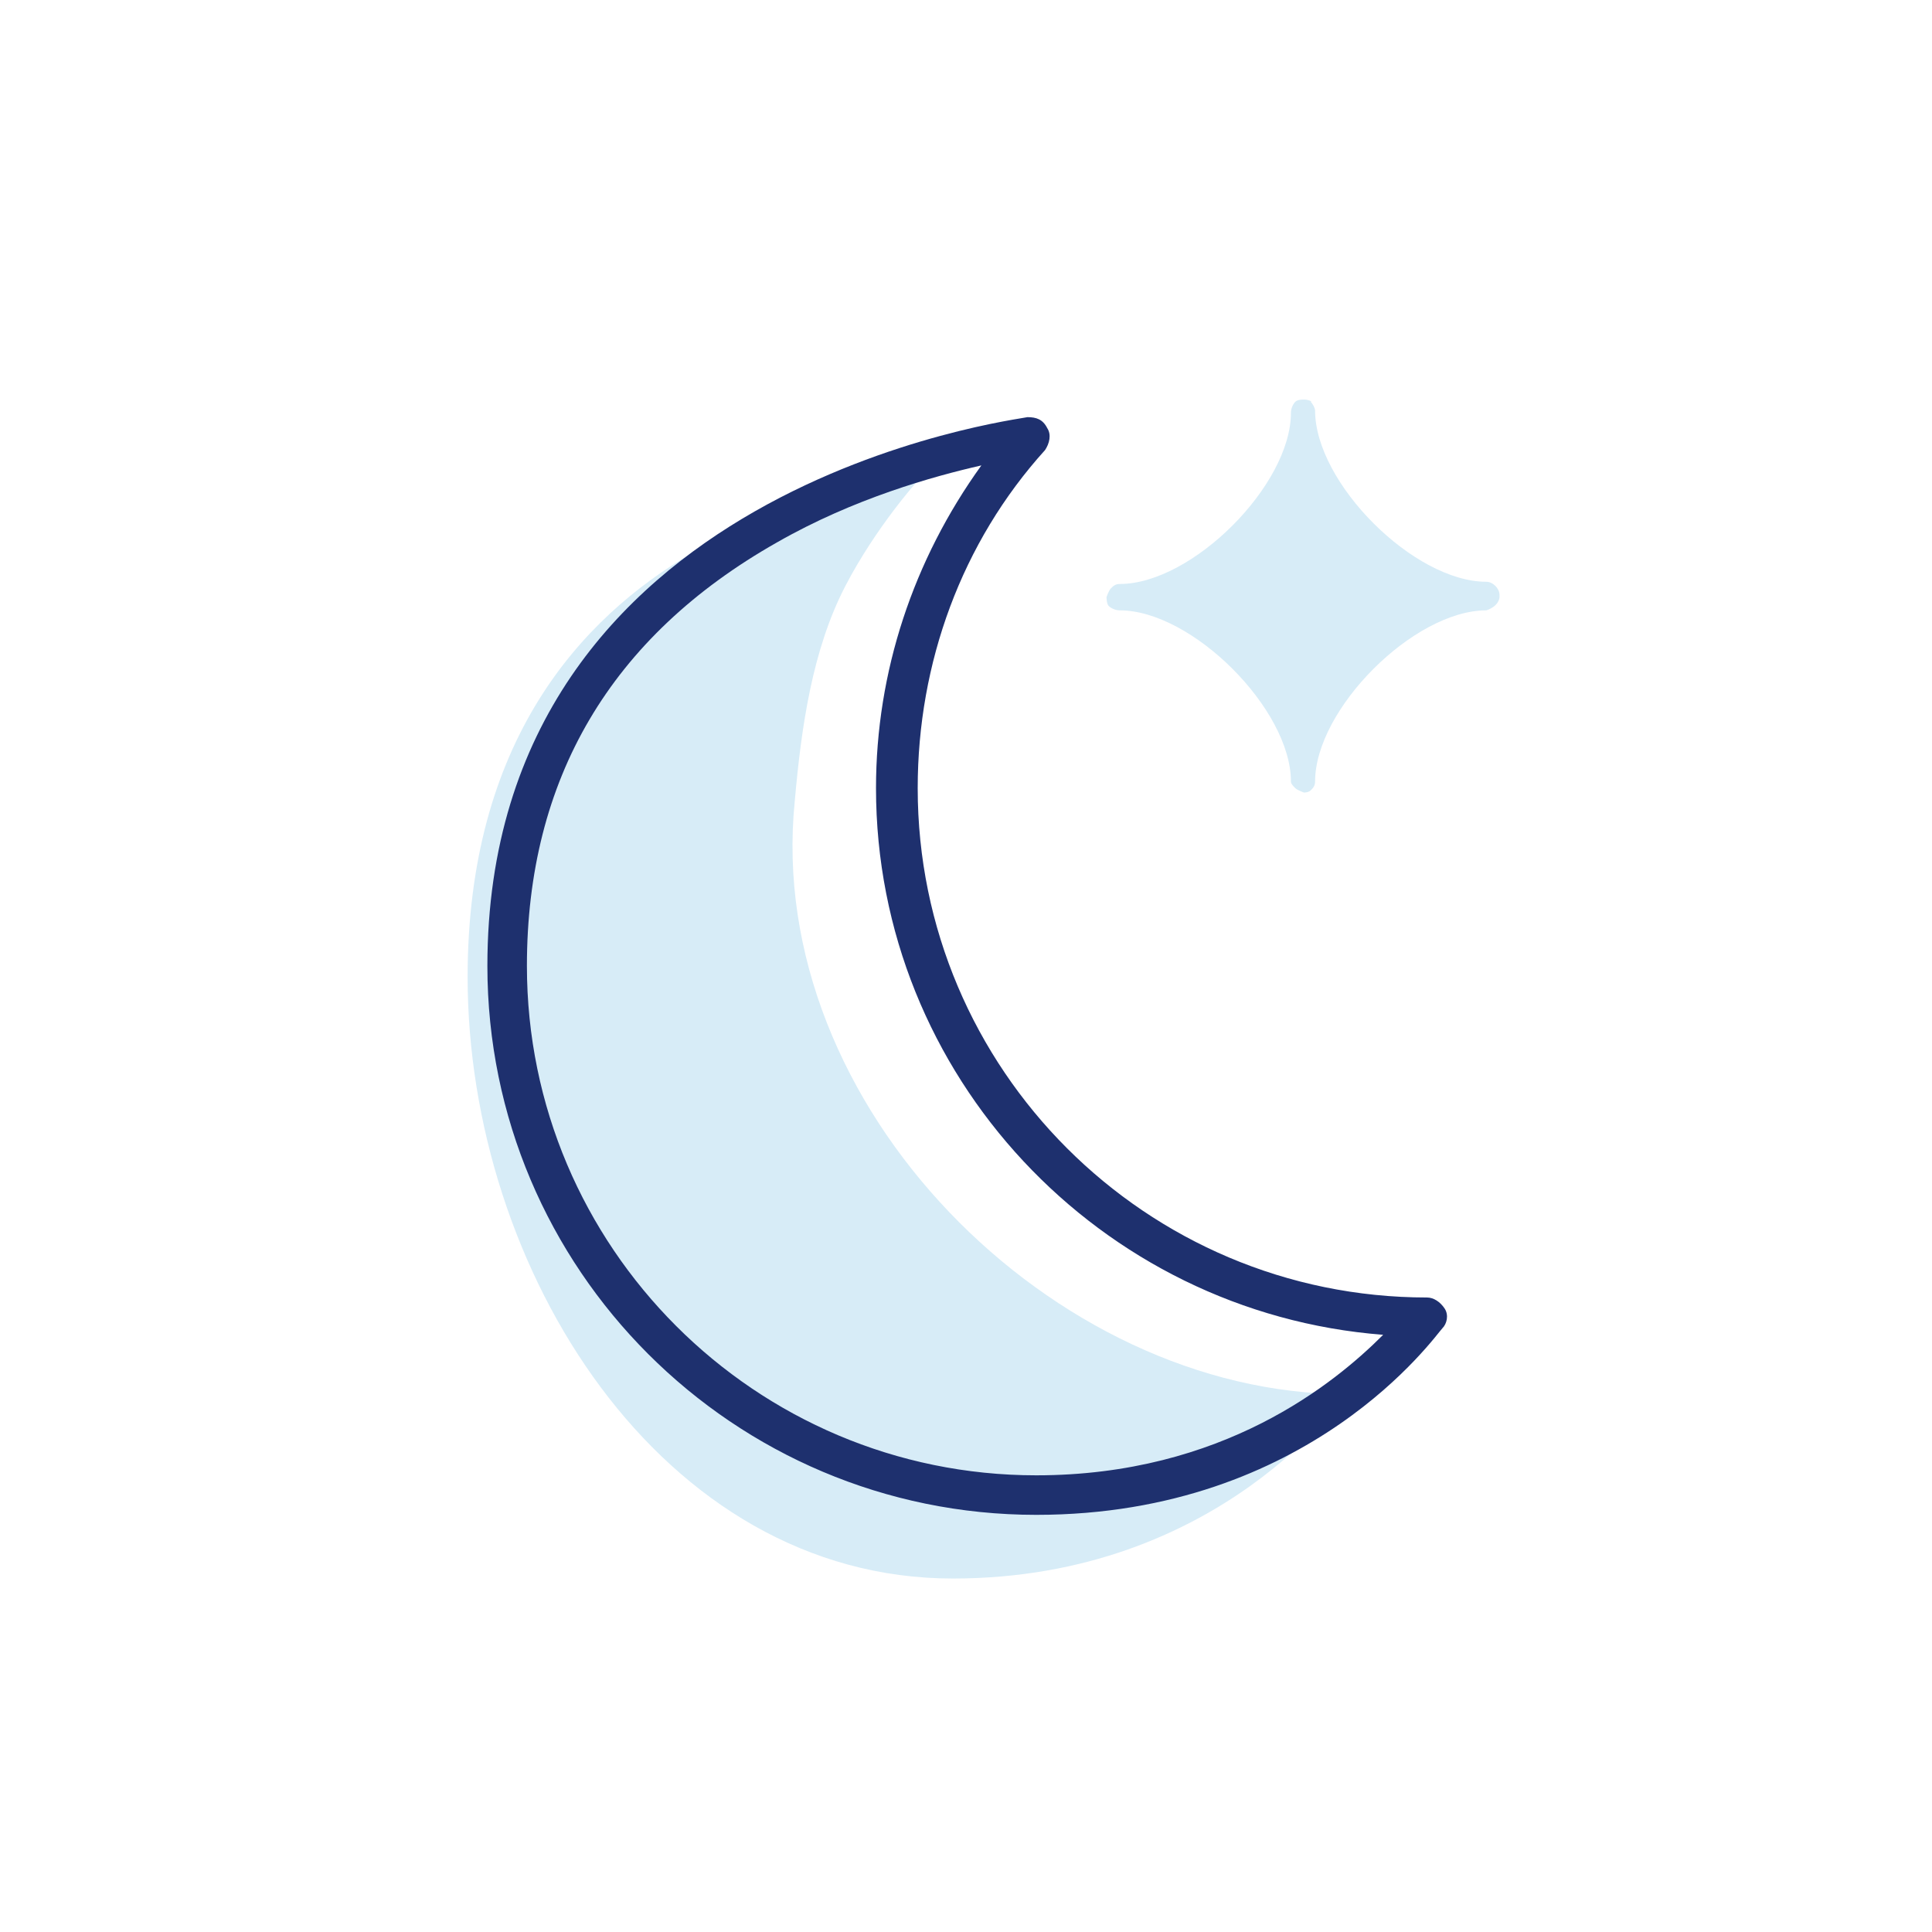 <svg xmlns="http://www.w3.org/2000/svg" fill="none" viewBox="0 0 48 48" height="48" width="48">
<path fill="#D7ECF7" d="M33.436 34.636C26.182 34.636 18.982 27.491 19.745 19.909C19.909 18.055 20.182 16.145 21 14.564C21.764 13.091 22.8 11.945 22.8 11.945C22.8 11.945 11.618 12.6 11.618 24.273C11.618 31.527 16.418 39.218 23.673 39.218C30.327 39.218 33.436 34.636 33.436 34.636ZM32.4 9.927C32.345 9.927 32.236 9.927 32.182 9.982C32.127 10.036 32.073 10.145 32.073 10.255C32.073 12.055 29.618 14.509 27.818 14.509C27.709 14.509 27.654 14.564 27.6 14.618C27.545 14.673 27.491 14.836 27.491 14.836C27.491 14.836 27.491 15 27.545 15.055C27.6 15.109 27.709 15.164 27.818 15.164C29.618 15.164 32.073 17.618 32.073 19.418C32.073 19.473 32.127 19.527 32.182 19.582C32.236 19.636 32.4 19.691 32.4 19.691C32.4 19.691 32.509 19.691 32.564 19.636C32.618 19.582 32.673 19.527 32.673 19.418C32.673 17.618 35.127 15.164 36.927 15.164C37.255 15.055 37.255 14.836 37.255 14.836V14.782C37.255 14.782 37.364 14.782 37.255 14.782C37.255 14.618 37.091 14.454 36.927 14.454C35.127 14.454 32.673 12 32.673 10.2C32.673 10.145 32.618 10.036 32.564 9.982C32.618 9.982 32.509 9.927 32.4 9.927Z"></path>
<path fill="#1E306E" d="M25.745 37.636C18.218 37.636 12.109 31.527 12.109 24C12.109 12 25.364 10.418 25.527 10.364C25.745 10.364 25.909 10.418 26.018 10.636C26.127 10.8 26.073 11.018 25.964 11.182C23.891 13.473 22.8 16.473 22.8 19.582C22.8 26.564 28.473 32.236 35.455 32.236C35.618 32.236 35.782 32.345 35.891 32.509C36 32.673 35.946 32.891 35.836 33C35.673 33.163 32.564 37.636 25.745 37.636ZM24.382 11.563C23.182 11.836 21.218 12.382 19.309 13.473C15.164 15.818 13.091 19.363 13.091 24C13.091 30.982 18.764 36.654 25.745 36.654C30.382 36.654 33.164 34.364 34.364 33.163C27.327 32.618 21.764 26.727 21.764 19.582C21.764 16.691 22.691 13.909 24.382 11.563Z"></path>
</svg>
